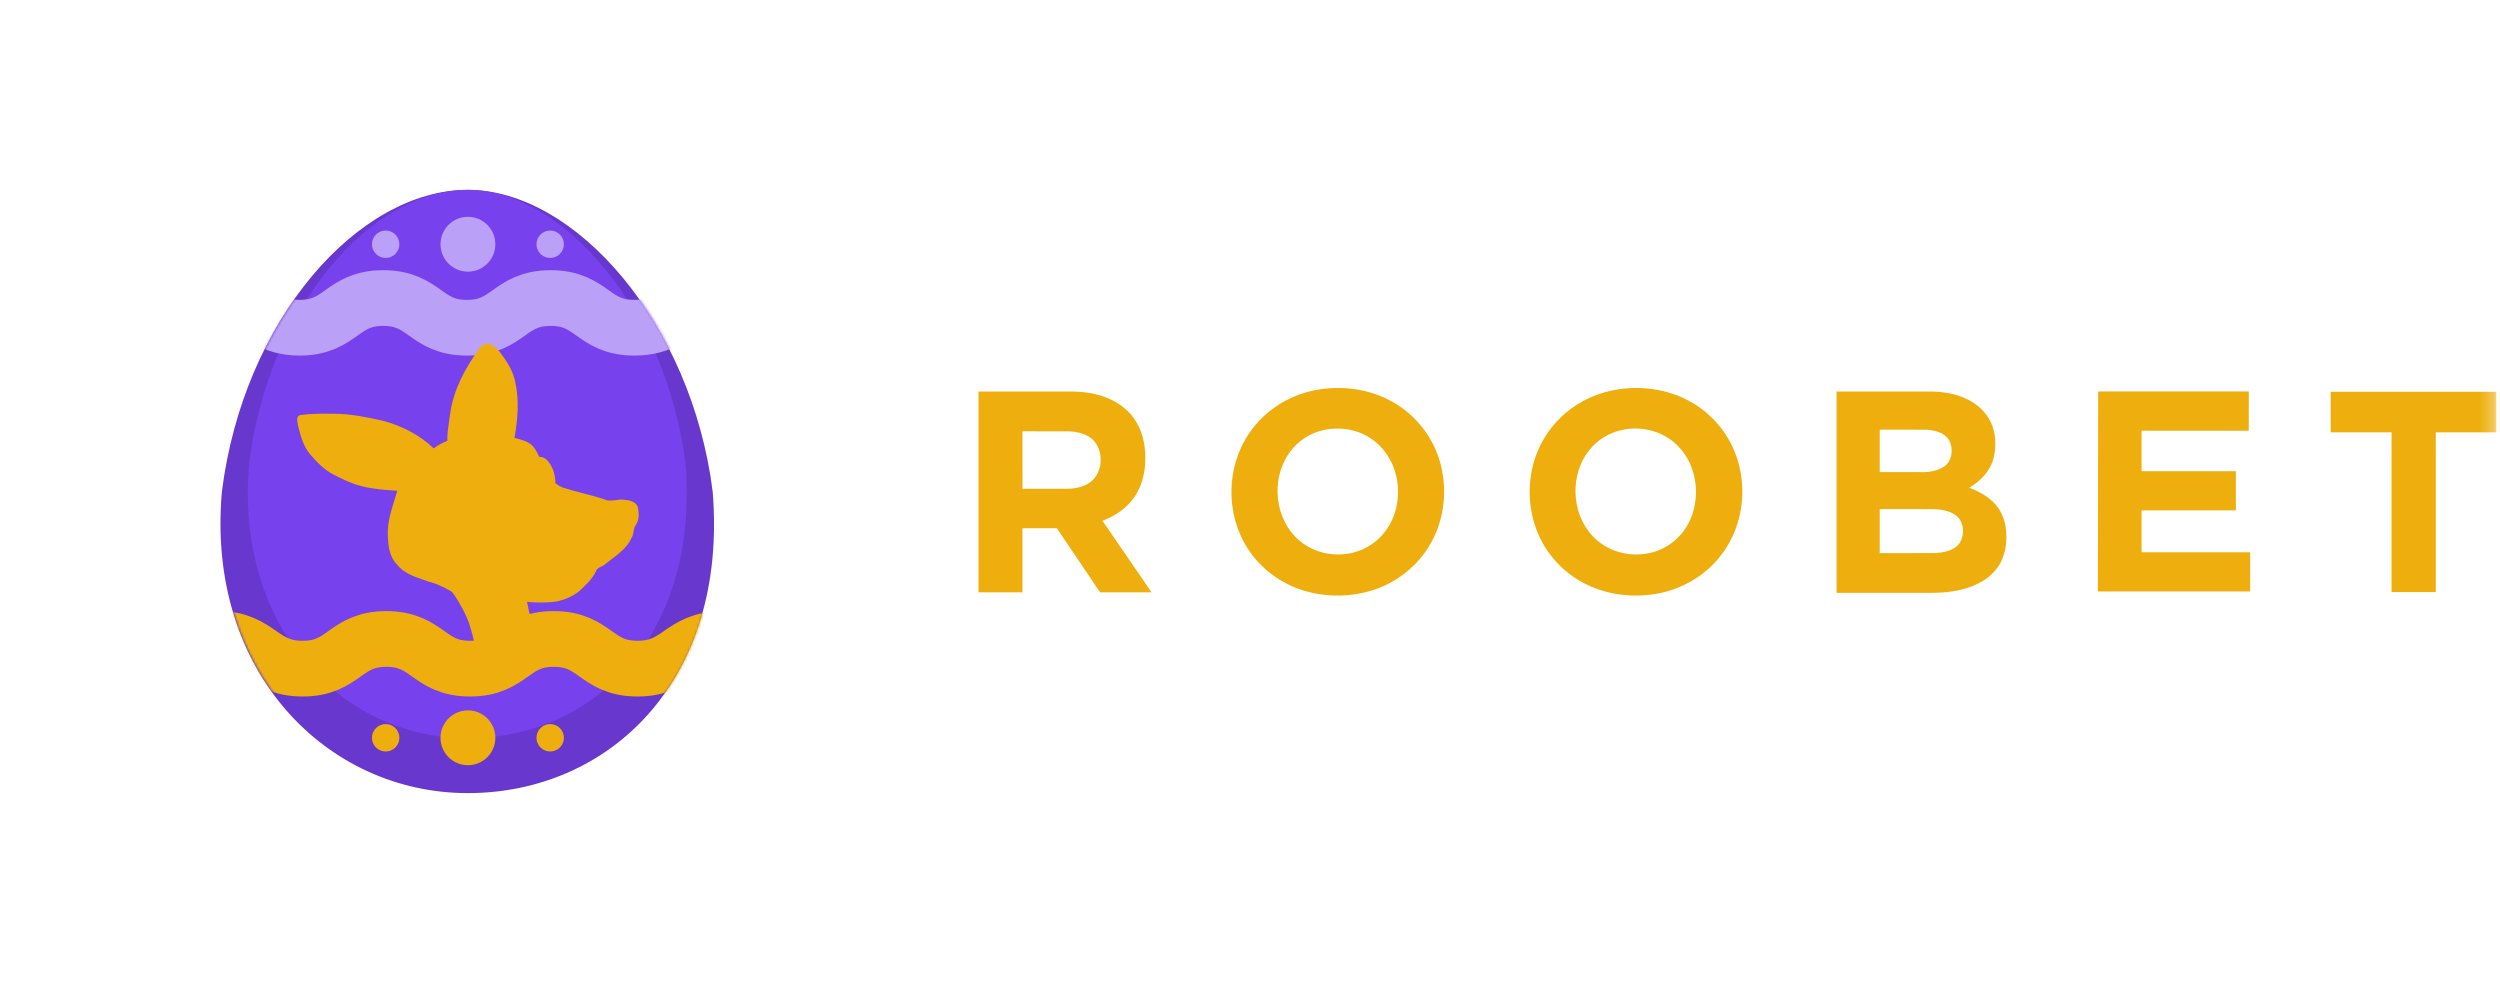 <svg xmlns="http://www.w3.org/2000/svg" xmlns:xlink="http://www.w3.org/1999/xlink" viewBox="0 0 182 72" width="182" height="72" preserveAspectRatio="xMidYMid slice" style="width: 100%; height: 100%; transform: translate3d(0px, 0px, 0px); content-visibility: visible;"><defs><clipPath id="__lottie_element_26"><rect width="182" height="72" x="0" y="0"></rect></clipPath><clipPath id="__lottie_element_31"><path d="M0,0 L353,0 L353,317 L0,317z"></path></clipPath><g id="__lottie_element_34"><g transform="matrix(1,0,0,1,149,100)" opacity="1" style="display: block;"><g opacity="1" transform="matrix(1,0,0,1,50,50)"><g opacity="1" transform="matrix(-5.906,0,0,5.906,106.304,-129.927)"><path fill="rgb(104,56,206)" fill-opacity="1" d=" M35.9,22 C37.039,35.861 28.289,44 18.039,44 C7.789,44 -1.071,35.193 0.105,22 C1.686,9.439 10.064,0 18.039,0 C25.904,0 34.356,9.736 35.9,22 C35.9,22 35.9,22 35.9,22 C35.9,22 35.9,22 35.9,22z"></path></g></g></g></g><clipPath id="__lottie_element_38"><path d="M0,0 L353,0 L353,317 L0,317z"></path></clipPath><mask id="__lottie_element_34_1" mask-type="alpha"><use xlink:href="#__lottie_element_34"></use></mask><clipPath id="__lottie_element_53"><path d="M0,0 L170,0 L170,46 L0,46z"></path></clipPath><g id="__lottie_element_56"><g transform="matrix(1,0,0,1,0,1)" opacity="1" style="display: block;"><g opacity="1" transform="matrix(1,0,0,1,0,0)"><g opacity="1" transform="matrix(1,0,0,1,84.857,22)"><path fill="rgb(0,0,0)" fill-opacity="1" d=" M84.857,-22 C84.857,-22 84.857,22 84.857,22 C84.857,22 -84.857,22 -84.857,22 C-84.857,22 -84.857,-22 -84.857,-22 C-84.857,-22 84.857,-22 84.857,-22z"></path></g></g></g></g><clipPath id="__lottie_element_60"><path d="M0,0 L170,0 L170,46 L0,46z"></path></clipPath><mask id="__lottie_element_56_1" mask-type="alpha"><use xlink:href="#__lottie_element_56"></use></mask></defs><g clip-path="url(#__lottie_element_26)"><g clip-path="url(#__lottie_element_53)" transform="matrix(1,0,0,1,12.015,12.795)" opacity="1" style="display: block;"><g mask="url(#__lottie_element_56_1)" style="display: block;"><g clip-path="url(#__lottie_element_60)" transform="matrix(1,0,0,1,0,0)" opacity="1"><g transform="matrix(1,0,0,1,0,1)" opacity="1" style="display: block;"><path fill="rgb(0,0,0)" fill-opacity="0" d=" M170,-1 C170,-1 170,45 170,45 C170,45 0,45 0,45 C0,45 0,-1 0,-1 C0,-1 170,-1 170,-1z"></path></g><g transform="matrix(1,0,0,1,0,1)" opacity="1" style="display: block;"><g opacity="1" transform="matrix(1,0,0,1,77.634,14.449)"><g opacity="1" transform="matrix(1,0,0,1,0,0)"><path fill="rgb(238,175,14)" fill-opacity="1" d=" M6.513,0.089 C8.295,-0.167 10.175,0.126 11.747,1.023 C13.405,1.954 14.67,3.559 15.186,5.394 C15.694,7.194 15.554,9.188 14.736,10.876 C13.891,12.651 12.301,14.038 10.446,14.668 C8.787,15.236 6.949,15.26 5.272,14.754 C3.589,14.249 2.091,13.134 1.154,11.64 C-0.436,9.145 -0.381,5.704 1.307,3.273 C2.487,1.53 4.44,0.373 6.513,0.089 C6.513,0.089 6.513,0.089 6.513,0.089 C6.513,0.089 6.513,0.089 6.513,0.089z M6.748,3.055 C5.708,3.269 4.766,3.903 4.17,4.783 C2.847,6.706 3.151,9.63 4.977,11.131 C6.131,12.107 7.804,12.371 9.221,11.88 C10.149,11.562 10.951,10.901 11.454,10.057 C12.137,8.932 12.288,7.525 11.96,6.259 C11.682,5.189 11.009,4.216 10.071,3.624 C9.096,3 7.873,2.816 6.748,3.055 C6.748,3.055 6.748,3.055 6.748,3.055 C6.748,3.055 6.748,3.055 6.748,3.055z"></path><g opacity="1" transform="matrix(1,0,0,1,0,0)"></g><g opacity="1" transform="matrix(1,0,0,1,0,0)"></g></g></g></g><g transform="matrix(1,0,0,1,0,1)" opacity="1" style="display: block;"><g opacity="1" transform="matrix(1,0,0,1,99.346,14.449)"><g opacity="1" transform="matrix(1,0,0,1,0,0)"><path fill="rgb(238,175,14)" fill-opacity="1" d=" M6.513,0.089 C8.193,-0.151 9.958,0.092 11.474,0.876 C12.873,1.591 14.034,2.768 14.721,4.185 C15.963,6.718 15.677,9.952 13.929,12.18 C12.87,13.559 11.309,14.525 9.619,14.904 C7.806,15.309 5.85,15.134 4.171,14.323 C2.795,13.663 1.631,12.563 0.905,11.216 C0.029,9.609 -0.205,7.682 0.176,5.898 C0.516,4.305 1.399,2.835 2.649,1.794 C3.742,0.873 5.102,0.289 6.513,0.089 C6.513,0.089 6.513,0.089 6.513,0.089 C6.513,0.089 6.513,0.089 6.513,0.089z M6.76,3.048 C5.815,3.238 4.942,3.766 4.341,4.523 C2.92,6.295 3.011,9.111 4.572,10.769 C5.591,11.883 7.213,12.337 8.675,12.027 C9.894,11.792 10.974,10.971 11.549,9.871 C12.49,8.095 12.238,5.706 10.82,4.253 C9.798,3.172 8.2,2.742 6.76,3.048 C6.76,3.048 6.76,3.048 6.76,3.048 C6.76,3.048 6.76,3.048 6.76,3.048z"></path><g opacity="1" transform="matrix(1,0,0,1,0,0)"></g><g opacity="1" transform="matrix(1,0,0,1,0,0)"></g></g></g></g><g transform="matrix(1,0,0,1,0,1)" opacity="1" style="display: block;"><g opacity="1" transform="matrix(1,0,0,1,59.221,14.706)"><g opacity="1" transform="matrix(1,0,0,1,0,0)"><path fill="rgb(238,175,14)" fill-opacity="1" d=" M0,0.001 C2.296,0.001 4.591,-0.002 6.887,0.002 C8.284,0.025 9.754,0.387 10.798,1.368 C11.757,2.248 12.165,3.589 12.142,4.865 C12.16,6.062 11.788,7.301 10.946,8.176 C10.42,8.739 9.741,9.139 9.025,9.409 C10.22,11.143 11.404,12.884 12.597,14.619 C11.347,14.619 10.098,14.617 8.849,14.621 C7.796,13.07 6.755,11.51 5.705,9.957 C4.87,9.957 4.035,9.957 3.2,9.957 C3.2,11.511 3.2,13.065 3.2,14.619 C2.134,14.619 1.067,14.619 0,14.619 C-0.001,9.746 0,4.874 0,0.001 C0,0.001 0,0.001 0,0.001 C0,0.001 0,0.001 0,0.001z M3.2,2.897 C3.2,4.293 3.2,5.688 3.201,7.084 C4.259,7.084 5.317,7.084 6.375,7.084 C6.92,7.085 7.484,6.999 7.959,6.716 C9.012,6.127 9.178,4.539 8.447,3.638 C7.979,3.097 7.231,2.919 6.545,2.899 C5.43,2.894 4.315,2.899 3.2,2.897 C3.2,2.897 3.2,2.897 3.2,2.897 C3.2,2.897 3.2,2.897 3.2,2.897z"></path><g opacity="1" transform="matrix(1,0,0,1,0,0)"></g><g opacity="1" transform="matrix(1,0,0,1,0,0)"></g></g></g></g><g transform="matrix(1,0,0,1,0,1)" opacity="1" style="display: block;"><g opacity="1" transform="matrix(1,0,0,1,121.687,14.706)"><g opacity="1" transform="matrix(1,0,0,1,0,0)"><path fill="rgb(238,175,14)" fill-opacity="1" d=" M0,0.001 C2.345,0.002 4.69,-0.004 7.035,0.004 C8.405,0.042 9.877,0.453 10.782,1.548 C11.555,2.443 11.712,3.736 11.427,4.855 C11.19,5.796 10.474,6.525 9.662,7.006 C10.387,7.29 11.104,7.67 11.613,8.276 C12.056,8.796 12.288,9.472 12.34,10.149 C12.43,11.125 12.247,12.17 11.618,12.947 C10.882,13.877 9.716,14.333 8.579,14.527 C7.567,14.707 6.537,14.652 5.515,14.661 C3.676,14.66 1.838,14.661 0,14.66 C0,9.774 0,4.887 0,0.001 C0,0.001 0,0.001 0,0.001 C0,0.001 0,0.001 0,0.001z M3.143,2.777 C3.141,3.807 3.142,4.836 3.142,5.865 C4.016,5.864 4.89,5.865 5.764,5.864 C6.455,5.9 7.204,5.871 7.803,5.481 C8.422,5.077 8.531,4.167 8.192,3.548 C7.852,2.985 7.15,2.816 6.539,2.784 C5.407,2.769 4.274,2.784 3.143,2.777 C3.143,2.777 3.143,2.777 3.143,2.777 C3.143,2.777 3.143,2.777 3.143,2.777z M3.143,8.56 C3.141,9.628 3.142,10.697 3.142,11.765 C4.471,11.762 5.799,11.771 7.127,11.761 C7.8,11.734 8.587,11.594 8.987,10.988 C9.346,10.377 9.277,9.457 8.68,9.016 C8.188,8.653 7.554,8.579 6.96,8.562 C5.688,8.557 4.415,8.563 3.143,8.56 C3.143,8.56 3.143,8.56 3.143,8.56 C3.143,8.56 3.143,8.56 3.143,8.56z"></path><g opacity="1" transform="matrix(1,0,0,1,0,0)"></g><g opacity="1" transform="matrix(1,0,0,1,0,0)"></g><g opacity="1" transform="matrix(1,0,0,1,0,0)"></g></g></g></g><g transform="matrix(1,0,0,1,0,1)" opacity="1" style="display: block;"><g opacity="1" transform="matrix(1,0,0,1,140.712,14.706)"><path fill="rgb(238,175,14)" fill-opacity="1" d=" M0,14.559 C0.003,9.706 0.015,4.853 0.02,0 C3.675,0 7.331,0 10.986,0 C10.984,0.951 10.988,1.904 10.984,2.855 C8.383,2.853 5.782,2.855 3.181,2.854 C3.18,3.837 3.18,4.819 3.18,5.801 C5.468,5.803 7.756,5.799 10.044,5.803 C10.044,6.755 10.043,7.706 10.044,8.658 C7.756,8.657 5.468,8.658 3.18,8.658 C3.18,9.673 3.18,10.688 3.18,11.703 C5.815,11.703 8.45,11.704 11.085,11.702 C11.085,12.655 11.084,13.607 11.085,14.558 C7.39,14.557 3.695,14.558 0,14.558 C0,14.559 0,14.559 0,14.559 C0,14.559 0,14.559 0,14.559 C0,14.559 0,14.559 0,14.559z"></path></g></g><g transform="matrix(1,0,0,1,0,1)" opacity="1" style="display: block;"><g opacity="1" transform="matrix(1,0,0,1,157.657,14.727)"><path fill="rgb(238,175,14)" fill-opacity="1" d=" M0.001,0 C4.02,0 8.039,0 12.057,0 C12.057,0.984 12.057,1.969 12.057,2.953 C10.588,2.953 9.12,2.953 7.652,2.953 C7.652,6.828 7.652,10.704 7.652,14.579 C6.578,14.58 5.505,14.579 4.432,14.579 C4.432,10.703 4.432,6.828 4.432,2.953 C2.955,2.951 1.477,2.953 0.001,2.953 C-0,1.969 -0,0.984 0.001,0 C0.001,0 0.001,0 0.001,0 C0.001,0 0.001,0 0.001,0z"></path></g></g></g></g></g><g transform="matrix(-0.169,0,0,0.169,42.466,27.329)" opacity="1" style="display: block;"><g opacity="1" transform="matrix(1,0,0,1,50,50)"><g opacity="1" transform="matrix(-5.906,0,0,5.906,106.304,-129.927)"><path fill="rgb(104,56,206)" fill-opacity="1" d=" M35.9,22 C37.039,35.861 28.289,44 18.039,44 C7.789,44 -1.071,35.193 0.105,22 C1.686,9.439 10.064,0 18.039,0 C25.904,0 34.356,9.736 35.9,22 C35.9,22 35.9,22 35.9,22 C35.9,22 35.9,22 35.9,22z"></path></g><g opacity="1" transform="matrix(-5.906,0,0,5.906,94.53,-129.927)"><path fill="rgb(120,65,238)" fill-opacity="1" d=" M31.923,20 C32.936,32.601 25.155,40 16.041,40 C6.927,40 -0.952,31.993 0.093,20 C1.499,8.581 8.949,0 16.041,0 C23.034,0 30.55,8.851 31.923,20 C31.923,20 31.923,20 31.923,20 C31.923,20 31.923,20 31.923,20z"></path></g></g></g><g clip-path="url(#__lottie_element_31)" transform="matrix(-0.169,0,0,0.169,67.696,10.396)" opacity="1" style="display: block;"><g mask="url(#__lottie_element_34_1)" style="display: block;"><g clip-path="url(#__lottie_element_38)" transform="matrix(1,0,0,1,0,0)" opacity="1"><g transform="matrix(1,0,0,1,149,100)" opacity="1" style="display: block;"><path fill="rgb(0,0,0)" fill-opacity="0" d=" M204,-100 C204,-100 204,217 204,217 C204,217 -149,217 -149,217 C-149,217 -149,-100 -149,-100 C-149,-100 204,-100 204,-100z"></path></g><g transform="matrix(1,0,0,1,149,100)" opacity="1" style="display: block;"><g opacity="1" transform="matrix(1,0,0,1,50,50)"><g opacity="1" transform="matrix(1,0,0,1,0,0)"><g opacity="1" transform="matrix(1,0,0,1,0.001,11.811)"><path stroke-linecap="round" stroke-linejoin="round" fill-opacity="0" stroke="rgb(187,160,247)" stroke-opacity="1" stroke-width="24" d=" M-313.403,-92.649 C-306.208,-88.88 -301.607,-82.15 -289.097,-82.15 C-271.068,-82.15 -271.067,-94.935 -253.038,-94.935 C-235.008,-94.935 -235.008,-82.15 -216.978,-82.15 C-198.949,-82.15 -198.948,-94.935 -180.919,-94.935 C-162.887,-94.935 -162.888,-82.15 -144.856,-82.15 C-132.831,-82.15 -127.703,-88.219 -121.021,-92.007 C-121.021,-92.007 -107.502,-100.061 -96.016,-92.649 C-89.191,-88.245 -84.22,-82.15 -71.71,-82.15 C-53.681,-82.15 -53.68,-94.935 -35.651,-94.935 C-17.621,-94.935 -17.621,-82.15 0.409,-82.15 C18.438,-82.15 18.438,-94.935 36.467,-94.935 C54.499,-94.935 54.499,-82.15 72.531,-82.15 C84.556,-82.15 89.683,-88.219 96.365,-92.007 C110.108,-99.949 116.143,-82.15 134.143,-82.15 C146.572,-82.15 150.857,-95.785 165,-95.785 C186.429,-95.785 187.715,-82.15 201.429,-82.15"></path></g><g opacity="1" transform="matrix(1,0,0,1,-0.922,-37.529)"><path stroke-linecap="round" stroke-linejoin="round" fill-opacity="0" stroke="rgb(238,175,14)" stroke-opacity="1" stroke-width="24" d=" M-326.032,101.331 C-308.003,101.331 -307.539,114.045 -289.51,114.045 C-271.481,114.045 -271.481,101.259 -253.452,101.259 C-235.422,101.259 -235.422,114.045 -217.392,114.045 C-199.363,114.045 -199.362,101.259 -181.333,101.259 C-163.301,101.259 -163.301,114.045 -145.269,114.045 C-127.237,114.045 -126.678,101.211 -108.646,101.211 C-108.646,101.211 -108.646,101.331 -108.646,101.331 C-90.617,101.331 -90.153,114.045 -72.124,114.045 C-54.095,114.045 -54.094,101.259 -36.065,101.259 C-18.035,101.259 -18.035,114.045 -0.005,114.045 C18.024,114.045 18.025,101.259 36.054,101.259 C54.086,101.259 54.085,114.045 72.117,114.045 C90.149,114.045 90.709,101.211 108.741,101.211 C124.759,102.97 123.001,114.516 143.571,114.045 C168.422,113.476 159.858,99.143 180.429,99.143 C198.858,99.143 197.142,114.059 209.571,114.059"></path></g><g opacity="1" transform="matrix(-5.906,0,0,5.906,0.001,-106.306)"><g opacity="1" transform="matrix(1,0,0,1,43.083,-0)"><path fill="rgb(187,160,247)" fill-opacity="1" d=" M0,-1 C0.552,-1 1,-0.552 1,0 C1,0.552 0.552,1 0,1 C-0.552,1 -1,0.552 -1,0 C-1,-0.552 -0.552,-1 0,-1z"></path></g><g opacity="1" transform="matrix(1,0,0,1,37.083,-0)"><path fill="rgb(187,160,247)" fill-opacity="1" d=" M0,-2 C1.104,-2 2,-1.104 2,0 C2,1.104 1.104,2 0,2 C-1.104,2 -2,1.104 -2,0 C-2,-1.104 -1.104,-2 0,-2z"></path></g><g opacity="1" transform="matrix(1,0,0,1,31.083,-0)"><path fill="rgb(187,160,247)" fill-opacity="1" d=" M0,-1 C0.552,-1 1,-0.552 1,0 C1,0.552 0.552,1 0,1 C-0.552,1 -1,0.552 -1,0 C-1,-0.552 -0.552,-1 0,-1z"></path></g></g><g opacity="1" transform="matrix(-5.906,0,0,5.906,-0,-106.306)"><g opacity="1" transform="matrix(1,0,0,1,-6,-0)"><path fill="rgb(187,160,247)" fill-opacity="1" d=" M0,-1 C0.552,-1 1,-0.552 1,0 C1,0.552 0.552,1 0,1 C-0.552,1 -1,0.552 -1,0 C-1,-0.552 -0.552,-1 0,-1z"></path></g><g opacity="1" transform="matrix(1,0,0,1,-0,-0)"><path fill="rgb(187,160,247)" fill-opacity="1" d=" M0,-2 C1.104,-2 2,-1.104 2,0 C2,1.104 1.104,2 0,2 C-1.104,2 -2,1.104 -2,0 C-2,-1.104 -1.104,-2 0,-2z"></path></g><g opacity="1" transform="matrix(1,0,0,1,6,-0)"><path fill="rgb(187,160,247)" fill-opacity="1" d=" M0,-1 C0.552,-1 1,-0.552 1,0 C1,0.552 0.552,1 0,1 C-0.552,1 -1,0.552 -1,0 C-1,-0.552 -0.552,-1 0,-1z"></path></g></g><g opacity="1" transform="matrix(-5.906,0,0,5.906,0.001,106.303)"><g opacity="1" transform="matrix(1,0,0,1,43.083,-0)"><path fill="rgb(238,175,14)" fill-opacity="1" d=" M0,-1 C0.552,-1 1,-0.552 1,0 C1,0.552 0.552,1 0,1 C-0.552,1 -1,0.552 -1,0 C-1,-0.552 -0.552,-1 0,-1z"></path></g><g opacity="1" transform="matrix(1,0,0,1,37.083,-0)"><path fill="rgb(238,175,14)" fill-opacity="1" d=" M0,-2 C1.104,-2 2,-1.104 2,0 C2,1.104 1.104,2 0,2 C-1.104,2 -2,1.104 -2,0 C-2,-1.104 -1.104,-2 0,-2z"></path></g><g opacity="1" transform="matrix(1,0,0,1,31.083,-0)"><path fill="rgb(238,175,14)" fill-opacity="1" d=" M0,-1 C0.552,-1 1,-0.552 1,0 C1,0.552 0.552,1 0,1 C-0.552,1 -1,0.552 -1,0 C-1,-0.552 -0.552,-1 0,-1z"></path></g></g><g opacity="1" transform="matrix(-5.906,0,0,5.906,0,106.304)"><g opacity="1" transform="matrix(1,0,0,1,-6,-0)"><path fill="rgb(238,175,14)" fill-opacity="1" d=" M0,-1 C0.552,-1 1,-0.552 1,0 C1,0.552 0.552,1 0,1 C-0.552,1 -1,0.552 -1,0 C-1,-0.552 -0.552,-1 0,-1z"></path></g><g opacity="1" transform="matrix(1,0,0,1,-0,-0)"><path fill="rgb(238,175,14)" fill-opacity="1" d=" M0,-2 C1.104,-2 2,-1.104 2,0 C2,1.104 1.104,2 0,2 C-1.104,2 -2,1.104 -2,0 C-2,-1.104 -1.104,-2 0,-2z"></path></g><g opacity="1" transform="matrix(1,0,0,1,6,-0)"><path fill="rgb(238,175,14)" fill-opacity="1" d=" M0,-1 C0.552,-1 1,-0.552 1,0 C1,0.552 0.552,1 0,1 C-0.552,1 -1,0.552 -1,0 C-1,-0.552 -0.552,-1 0,-1z"></path></g></g><g opacity="1" transform="matrix(-5.906,0,0,5.906,73.547,-63.515)"><path fill="rgb(238,175,14)" fill-opacity="1" d=" M13.463,24.713 C13.413,24.437 13.365,24.159 13.317,23.882 C13.114,22.701 12.91,21.518 12.528,20.379 C12.277,19.682 11.914,19.031 11.511,18.41 C11.509,18.407 11.508,18.405 11.506,18.403 C11.419,18.271 11.328,18.135 11.192,18.05 C10.679,17.759 10.145,17.495 9.569,17.359 C9.45,17.316 9.329,17.274 9.207,17.231 C8.485,16.981 7.733,16.719 7.259,16.091 C6.697,15.504 6.622,14.649 6.606,13.878 C6.591,13.032 6.842,12.228 7.091,11.429 C7.163,11.197 7.235,10.966 7.301,10.735 C7.244,10.731 7.187,10.727 7.13,10.723 C6.312,10.667 5.489,10.611 4.696,10.398 C3.972,10.225 3.302,9.889 2.643,9.551 C1.953,9.192 1.411,8.626 0.914,8.039 C0.445,7.475 0.257,6.747 0.077,6.05 C0.07,6.022 0.063,5.994 0.056,5.967 C0.052,5.919 0.042,5.864 0.032,5.805 C-0.008,5.577 -0.056,5.3 0.197,5.223 C0.987,5.103 1.79,5.111 2.589,5.118 C2.64,5.119 2.692,5.119 2.744,5.12 C3.931,5.127 5.097,5.374 6.249,5.631 C7.619,5.993 8.927,6.659 9.955,7.643 C10.26,7.413 10.598,7.232 10.953,7.09 C10.939,6.607 11.01,6.129 11.081,5.652 C11.107,5.473 11.134,5.294 11.156,5.115 C11.403,3.351 12.271,1.746 13.312,0.327 C13.467,0.122 13.725,-0.06 13.994,0.019 C14.304,0.119 14.555,0.346 14.762,0.589 C15.269,1.262 15.761,1.992 15.908,2.837 C16.21,4.167 16.079,5.546 15.849,6.877 C15.906,6.893 15.963,6.908 16.02,6.924 C16.375,7.02 16.736,7.118 17.033,7.343 C17.292,7.535 17.436,7.827 17.575,8.111 C17.601,8.163 17.626,8.214 17.652,8.265 C17.88,8.25 18.093,8.354 18.243,8.521 C18.658,8.968 18.827,9.595 18.835,10.194 C19.012,10.32 19.194,10.442 19.401,10.512 C19.891,10.674 20.391,10.803 20.891,10.932 C21.394,11.062 21.898,11.192 22.392,11.356 C22.661,11.494 22.948,11.455 23.236,11.417 C23.424,11.391 23.612,11.366 23.798,11.389 C24.192,11.412 24.729,11.509 24.849,11.955 C24.936,12.381 24.953,12.866 24.69,13.237 C24.591,13.377 24.563,13.542 24.535,13.707 C24.509,13.856 24.483,14.005 24.406,14.138 C24.104,14.838 23.498,15.298 22.903,15.748 C22.746,15.868 22.589,15.987 22.439,16.109 C22.364,16.182 22.265,16.227 22.167,16.272 C22.015,16.341 21.865,16.409 21.805,16.577 C21.525,17.184 21.023,17.641 20.537,18.084 C20.53,18.09 20.524,18.096 20.517,18.102 C20.017,18.479 19.418,18.727 18.802,18.83 C18.126,18.915 17.442,18.895 16.764,18.845 C17.073,20.444 17.566,22.001 18.078,23.545 C16.65,24.183 15.096,24.588 13.463,24.713 C13.463,24.713 13.463,24.713 13.463,24.713 C13.463,24.713 13.463,24.713 13.463,24.713z"></path></g><g opacity="1" transform="matrix(-5.906,0,0,5.906,-145.453,-63.515)"><path fill="rgb(238,175,14)" fill-opacity="1" d=" M13.463,24.713 C13.413,24.437 13.365,24.159 13.317,23.882 C13.114,22.701 12.91,21.518 12.528,20.379 C12.277,19.682 11.914,19.031 11.511,18.41 C11.509,18.407 11.508,18.405 11.506,18.403 C11.419,18.271 11.328,18.135 11.192,18.05 C10.679,17.759 10.145,17.495 9.569,17.359 C9.45,17.316 9.329,17.274 9.207,17.231 C8.485,16.981 7.733,16.719 7.259,16.091 C6.697,15.504 6.622,14.649 6.606,13.878 C6.591,13.032 6.842,12.228 7.091,11.429 C7.163,11.197 7.235,10.966 7.301,10.735 C7.244,10.731 7.187,10.727 7.13,10.723 C6.312,10.667 5.489,10.611 4.696,10.398 C3.972,10.225 3.302,9.889 2.643,9.551 C1.953,9.192 1.411,8.626 0.914,8.039 C0.445,7.475 0.257,6.747 0.077,6.05 C0.07,6.022 0.063,5.994 0.056,5.967 C0.052,5.919 0.042,5.864 0.032,5.805 C-0.008,5.577 -0.056,5.3 0.197,5.223 C0.987,5.103 1.79,5.111 2.589,5.118 C2.64,5.119 2.692,5.119 2.744,5.12 C3.931,5.127 5.097,5.374 6.249,5.631 C7.619,5.993 8.927,6.659 9.955,7.643 C10.26,7.413 10.598,7.232 10.953,7.09 C10.939,6.607 11.01,6.129 11.081,5.652 C11.107,5.473 11.134,5.294 11.156,5.115 C11.403,3.351 12.271,1.746 13.312,0.327 C13.467,0.122 13.725,-0.06 13.994,0.019 C14.304,0.119 14.555,0.346 14.762,0.589 C15.269,1.262 15.761,1.992 15.908,2.837 C16.21,4.167 16.079,5.546 15.849,6.877 C15.906,6.893 15.963,6.908 16.02,6.924 C16.375,7.02 16.736,7.118 17.033,7.343 C17.292,7.535 17.436,7.827 17.575,8.111 C17.601,8.163 17.626,8.214 17.652,8.265 C17.88,8.25 18.093,8.354 18.243,8.521 C18.658,8.968 18.827,9.595 18.835,10.194 C19.012,10.32 19.194,10.442 19.401,10.512 C19.891,10.674 20.391,10.803 20.891,10.932 C21.394,11.062 21.898,11.192 22.392,11.356 C22.661,11.494 22.948,11.455 23.236,11.417 C23.424,11.391 23.612,11.366 23.798,11.389 C24.192,11.412 24.729,11.509 24.849,11.955 C24.936,12.381 24.953,12.866 24.69,13.237 C24.591,13.377 24.563,13.542 24.535,13.707 C24.509,13.856 24.483,14.005 24.406,14.138 C24.104,14.838 23.498,15.298 22.903,15.748 C22.746,15.868 22.589,15.987 22.439,16.109 C22.364,16.182 22.265,16.227 22.167,16.272 C22.015,16.341 21.865,16.409 21.805,16.577 C21.525,17.184 21.023,17.641 20.537,18.084 C20.53,18.09 20.524,18.096 20.517,18.102 C20.017,18.479 19.418,18.727 18.802,18.83 C18.126,18.915 17.442,18.895 16.764,18.845 C17.073,20.444 17.566,22.001 18.078,23.545 C16.65,24.183 15.096,24.588 13.463,24.713 C13.463,24.713 13.463,24.713 13.463,24.713 C13.463,24.713 13.463,24.713 13.463,24.713z"></path></g></g></g></g></g></g></g></g></svg>